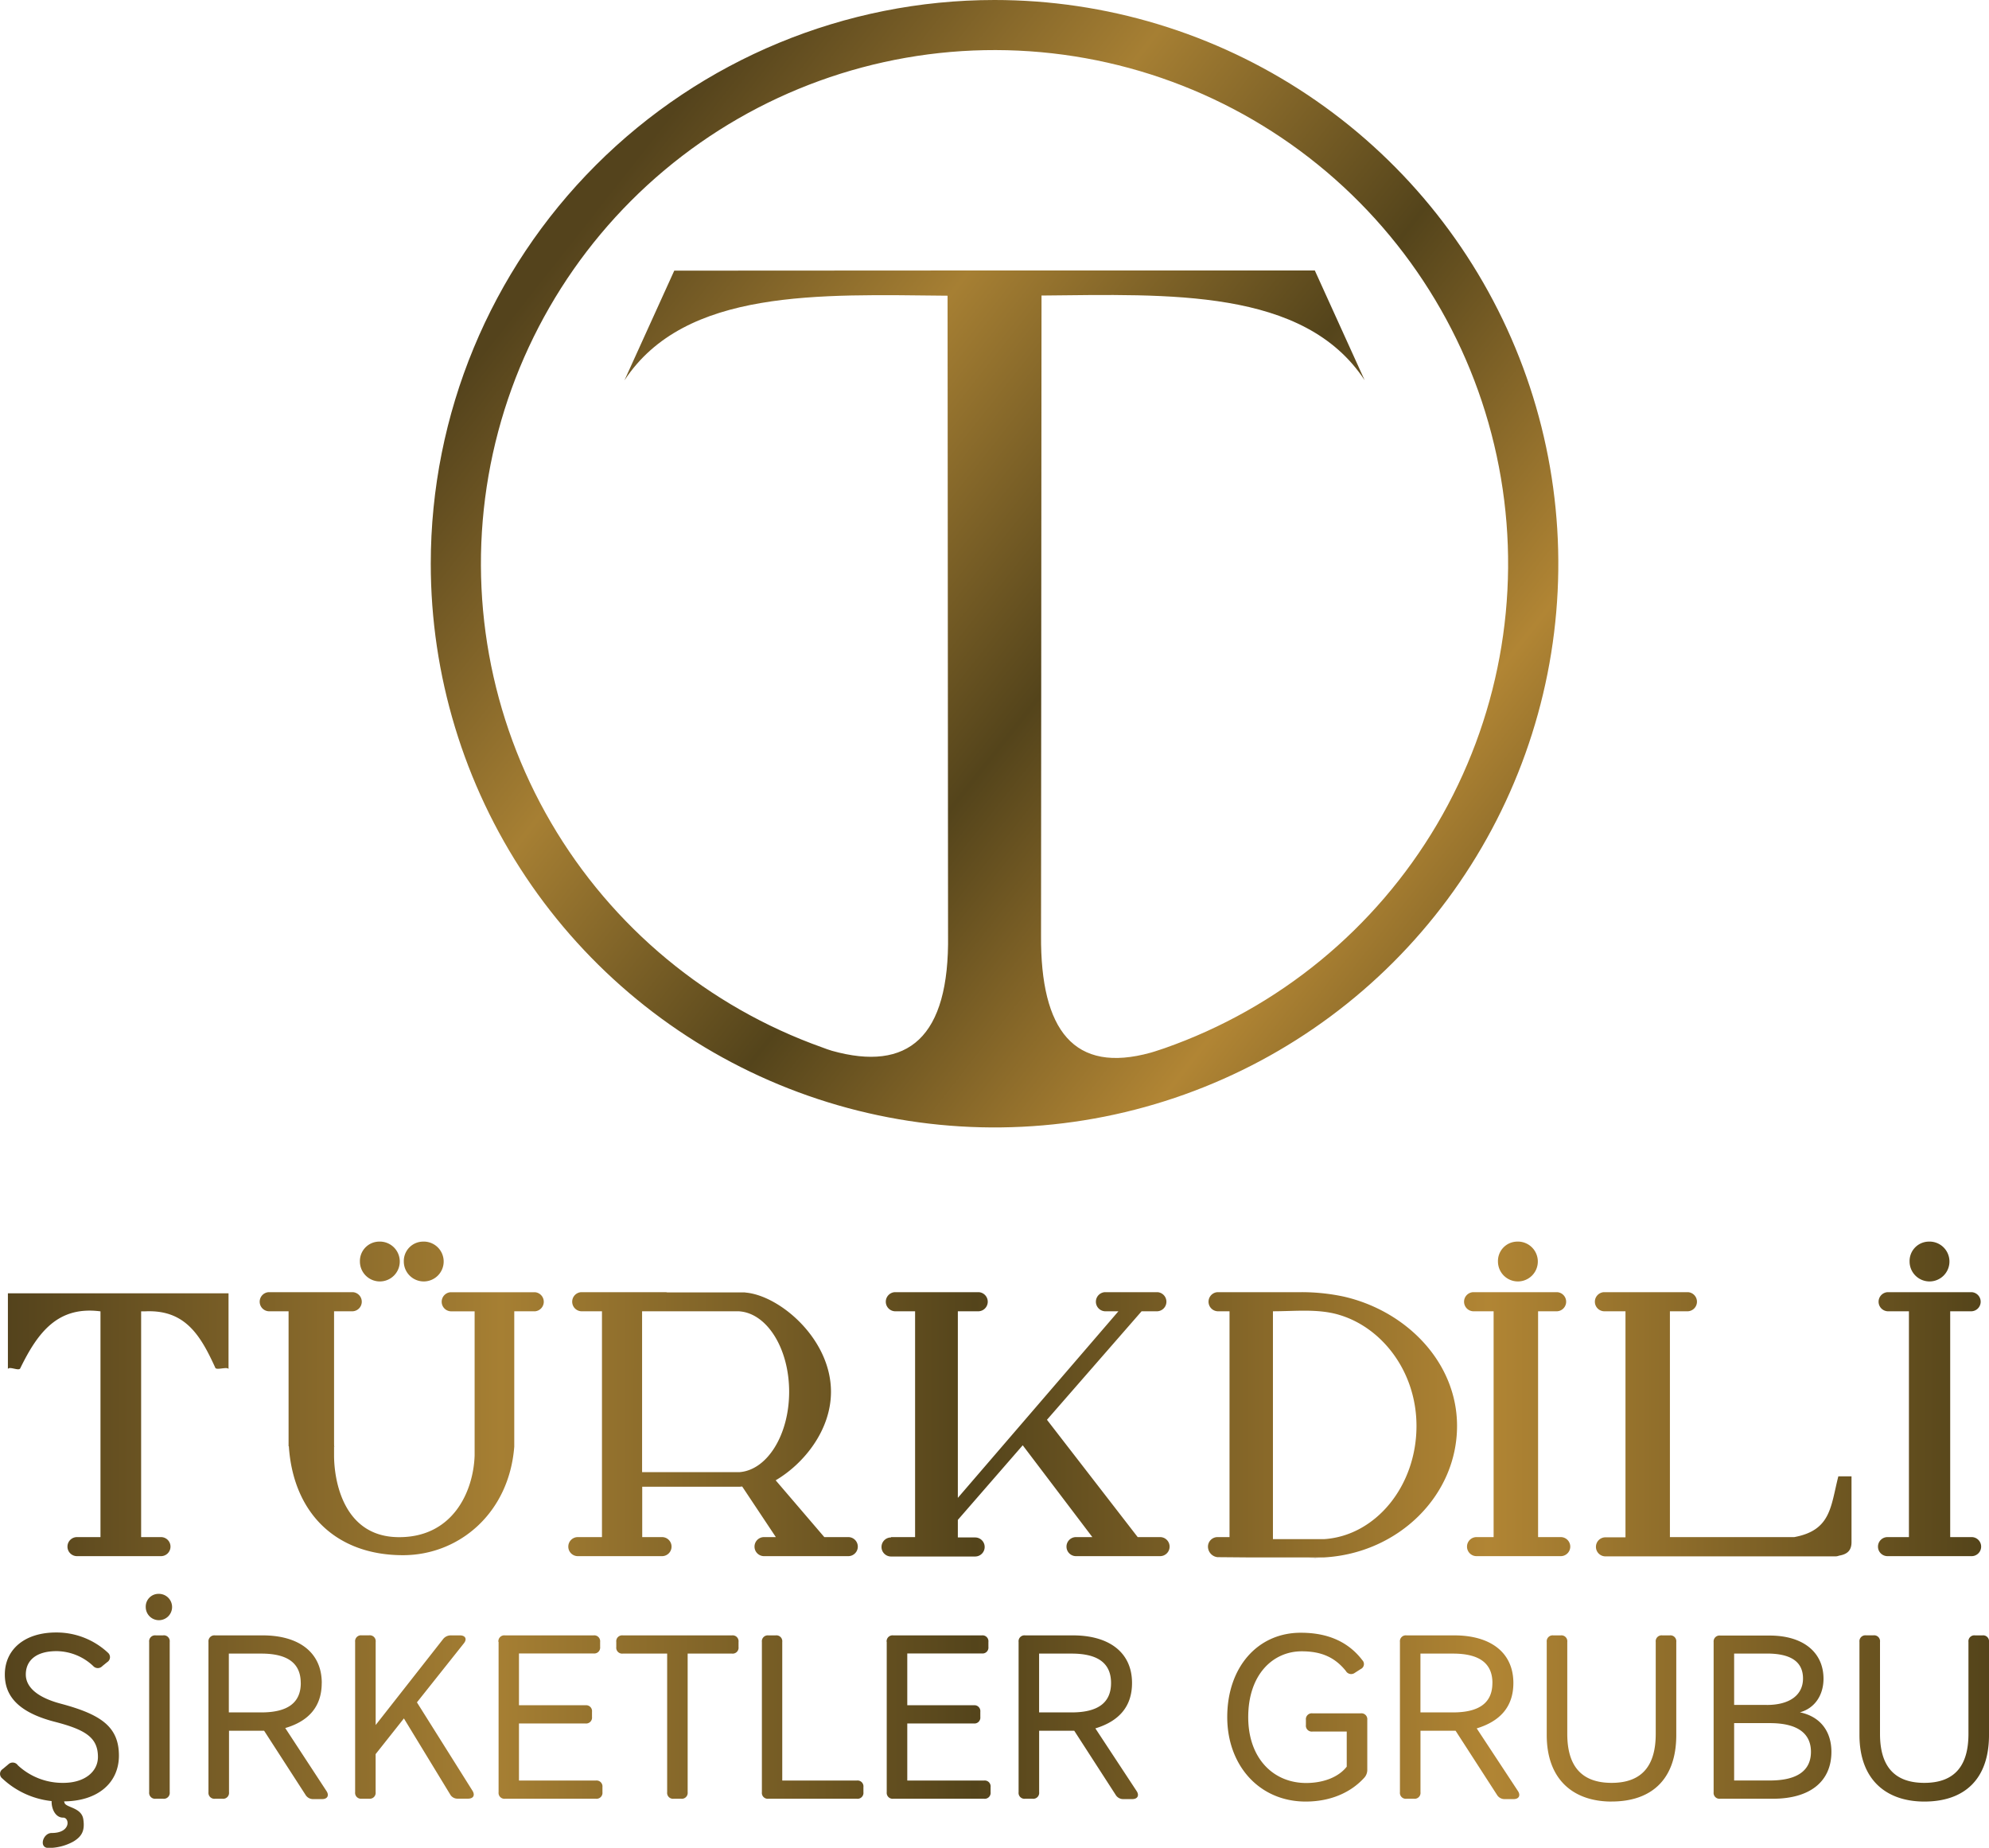 <svg id="ab78fa3b-ea26-4267-bd31-620454d12b4e" data-name="katman 1" xmlns="http://www.w3.org/2000/svg" xmlns:xlink="http://www.w3.org/1999/xlink" viewBox="0 0 453.1 420.97"><defs><style>.e7e390d4-8dda-4a93-869e-17e41aa52a80{fill:none;clip-rule:evenodd;}.ac61e9b8-e21a-49ae-8c99-0ef1a3a0801c,.b4d761df-ef31-4f74-96f7-00b9e26d3133,.efbf7fc4-cdfd-489c-aca5-499bf69c0854{fill-rule:evenodd;}.b4d761df-ef31-4f74-96f7-00b9e26d3133{fill:url(#b9ead4ac-22b6-4eab-b7fb-660e41690f36);}.efbf7fc4-cdfd-489c-aca5-499bf69c0854{fill:url(#b215e018-7f01-4f17-88ac-6b7ba4561da0);}.ac61e9b8-e21a-49ae-8c99-0ef1a3a0801c{fill:url(#b360339a-f864-40a3-8742-b17fe12038a1);}.b573ad81-0433-496e-b8d1-583b8f6295f0{clip-path:url(#a6f44473-fa87-4da8-b75d-905245e67397);}.bf1730cc-1da0-4362-885c-fa8778feb0b6{fill:url(#f698636c-dcbd-4e4a-8ca9-ad46fcfe68af);}</style><linearGradient id="b9ead4ac-22b6-4eab-b7fb-660e41690f36" x1="370.85" y1="425.31" x2="374.58" y2="425.31" gradientUnits="userSpaceOnUse"><stop offset="0" stop-color="#54431c"/><stop offset="0.25" stop-color="#a67f33"/><stop offset="0.49" stop-color="#54441b"/><stop offset="0.75" stop-color="#b18534"/><stop offset="1" stop-color="#54441a"/></linearGradient><linearGradient id="b215e018-7f01-4f17-88ac-6b7ba4561da0" x1="74.82" y1="389.29" x2="524.33" y2="389.29" xlink:href="#b9ead4ac-22b6-4eab-b7fb-660e41690f36"/><linearGradient id="b360339a-f864-40a3-8742-b17fe12038a1" x1="73.02" y1="462.48" x2="526.12" y2="462.48" xlink:href="#b9ead4ac-22b6-4eab-b7fb-660e41690f36"/><clipPath id="a6f44473-fa87-4da8-b75d-905245e67397" transform="translate(-73.02 -70.43)"><path class="e7e390d4-8dda-4a93-869e-17e41aa52a80" d="M298.54,132.05h74l11.35,25c-13.8-21-44.55-19.56-73.61-19.29l-.11,145.85c-.13,21.58,7.52,31.5,25,26.64,1.05-.29,2.08-.68,3.11-1a117,117,0,1,0-77.92-.18c.72.26,1.44.55,2.19.76,17.29,4.82,26.78-2.91,26.44-26.42l-.11-145.61c-29.05-.27-59.81-1.72-73.61,19.29l11.35-25Zm1-61.62A128.43,128.43,0,1,1,171.15,198.85,128.43,128.43,0,0,1,299.57,70.43Z"/></clipPath><linearGradient id="f698636c-dcbd-4e4a-8ca9-ad46fcfe68af" x1="107.76" y1="83.06" x2="345.28" y2="270.15" xlink:href="#b9ead4ac-22b6-4eab-b7fb-660e41690f36"/></defs><path class="b4d761df-ef31-4f74-96f7-00b9e26d3133" d="M374.58,425.28c-.61,0-1.24.05-1.86.05s-1.25,0-1.87-.05Z" transform="translate(-73.02 -70.43)"/><path class="efbf7fc4-cdfd-489c-aca5-499bf69c0854" d="M374.73,421.08c-.43,0-.86,0-1.29,0s-.86,0-1.29,0ZM276,420.62h5.48V369.17h-4.64a2.18,2.18,0,0,1,0-4.35H296a2.18,2.18,0,0,1,0,4.35h-4.78v42.51l36.58-42.51h-3.1a2.18,2.18,0,0,1,0-4.35h12a2.18,2.18,0,0,1,0,4.35h-3.62l-21.56,24.72,20.67,26.73h5.1a2.17,2.17,0,0,1,0,4.34H318.14a2.17,2.17,0,0,1,0-4.34h3.72L306,399.7l-14.78,17v4h3.94a2.17,2.17,0,0,1,0,4.34H276a2.17,2.17,0,0,1,0-4.34ZM512.32,353.3a4.54,4.54,0,1,1-4.29,4.53A4.42,4.42,0,0,1,512.32,353.3Zm-93.77,0a4.54,4.54,0,1,1-4.29,4.53A4.42,4.42,0,0,1,418.55,353.3Zm98.73,15.87v51.45h4.88a2.17,2.17,0,1,1,0,4.34H503a2.17,2.17,0,0,1,0-4.34h4.88V369.17H503a2.18,2.18,0,0,1,0-4.35h19.19a2.18,2.18,0,0,1,0,4.35Zm-327.11,0V400c-1.17,15.19-12.59,24.74-25.35,24.74-15.37,0-25-9.71-26-24.82h-.06V369.17h-4.55a2.18,2.18,0,0,1,0-4.35h19.19a2.18,2.18,0,0,1,0,4.35h-4.28v30c0,.25,0,1.1.08.76h-.08v1.09h0v1c0,5.5,2,18.4,14.49,18.61s17.26-10.3,17.53-18.61v0c0-10.8,0-21.9,0-32.84h-5.47a2.18,2.18,0,0,1,0-4.35h19.19a2.18,2.18,0,0,1,0,4.35ZM169.3,353.3a4.54,4.54,0,1,1-4.29,4.53A4.42,4.42,0,0,1,169.3,353.3Zm-10,0a4.54,4.54,0,1,1-4.29,4.53A4.42,4.42,0,0,1,159.29,353.3ZM74.82,365.08h50.26v17.26c-.24-.62-2.68.31-3-.27-3.41-7.5-6.93-13.36-16.09-12.88h-.82v51.43h4.52a2.17,2.17,0,1,1,0,4.34H90.56a2.17,2.17,0,0,1,0-4.34h5.35V369.19c-9.71-1.27-14.28,4.77-18.29,13-.32.65-2.52-.56-2.8.15Zm363.55-.26h19.19a2.18,2.18,0,0,1,0,4.35h-4.13v51.45h28.32c8.43-1.55,8.29-7,10.05-13.85h3v15c0,2.08-1.17,2.79-2.85,3.08a2.22,2.22,0,0,1-.82.16H438.75a2.17,2.17,0,0,1,0-4.34h4.56V369.17h-4.94a2.18,2.18,0,0,1,0-4.35Zm-29,55.8h3.9V369.17h-4.7a2.18,2.18,0,0,1,0-4.35h19.19a2.18,2.18,0,0,1,0,4.35h-4.36v51.45h5.16a2.17,2.17,0,0,1,0,4.34H409.38a2.17,2.17,0,0,1,0-4.34Zm-31.52-50.7c9.82,2.78,17.8,12.8,17.85,25.27.05,13.75-9.27,25.1-21,25.89H363V369.17C368,369.17,373.1,368.57,377.86,369.92Zm-27.49,50.7h2.75V369.17h-2.75a2.18,2.18,0,0,1,0-4.35h19.19a1.53,1.53,0,0,1,.3,0,45.89,45.89,0,0,1,9.25,1c14.21,3.23,25.77,14.87,25.84,29.35.07,16-13.42,29.16-30.34,30.08H357.54l-7.17-.06a2.43,2.43,0,0,1-2.17-2.43A2.18,2.18,0,0,1,350.37,420.62ZM241.49,369.19c6.29.48,11.3,8.5,11.3,18.32s-5,17.83-11.3,18.31h0l-.6,0-.6,0h-21V369.17h22.17Zm1.27-4.29c7.77.59,19.56,10.49,19.56,22.61,0,8.8-6.22,16.43-12.6,20.17l11.08,12.94h5.46a2.17,2.17,0,0,1,0,4.34H247.07a2.17,2.17,0,0,1,0-4.34h2.69l-7.67-11.53-.5.05h0c-.24,0-.49,0-.74,0s-.49,0-.74,0H219.32v11.48h4.51a2.17,2.17,0,1,1,0,4.34H204.65a2.17,2.17,0,0,1,0-4.34h5.5V369.17H205.4a2.18,2.18,0,0,1,0-4.35h19.18a2,2,0,0,1,.43.05h17.75Z" transform="translate(-73.02 -70.43)"/><path class="ac61e9b8-e21a-49ae-8c99-0ef1a3a0801c" d="M106.22,436.55a3,3,0,1,0,3-3A2.91,2.91,0,0,0,106.22,436.55Zm4,6.46h-1.7A1.35,1.35,0,0,0,107,444.5v34.24a1.35,1.35,0,0,0,1.49,1.49h1.7a1.34,1.34,0,0,0,1.49-1.49V444.5A1.34,1.34,0,0,0,110.21,443Zm31.32,10.85c0,4.46-2.93,6.7-9,6.7h-7.39v-13.4h7.39C138.6,447.16,141.53,449.39,141.53,453.86Zm4.78,0c0-7-5.26-10.85-13.45-10.85H122a1.35,1.35,0,0,0-1.49,1.49v34.24a1.35,1.35,0,0,0,1.49,1.49h1.71a1.34,1.34,0,0,0,1.48-1.49v-14h8l9.41,14.57a2,2,0,0,0,1.81,1h2c1.17,0,1.65-.8,1-1.81L138,464.12C143.28,462.58,146.31,459.28,146.31,453.86Zm12.28,9.57V444.5A1.34,1.34,0,0,0,157.1,443h-1.7a1.34,1.34,0,0,0-1.48,1.49v34.24a1.34,1.34,0,0,0,1.48,1.49h1.7a1.34,1.34,0,0,0,1.49-1.49v-8.67l6.44-8.13,10.52,17.28a1.9,1.9,0,0,0,1.76,1h2.34c1.17,0,1.65-.75,1-1.81L168,458.27l10.69-13.45c.8-1,.32-1.81-.9-1.81h-2.08a2.21,2.21,0,0,0-1.8.91Zm28-18.93v34.24a1.34,1.34,0,0,0,1.49,1.49h20.68a1.35,1.35,0,0,0,1.49-1.49v-1.17a1.35,1.35,0,0,0-1.49-1.49H191.24v-13h15.15a1.34,1.34,0,0,0,1.49-1.49v-1.17a1.34,1.34,0,0,0-1.49-1.49H191.24v-11.8h17a1.34,1.34,0,0,0,1.49-1.49V444.5a1.34,1.34,0,0,0-1.49-1.49h-20.2A1.34,1.34,0,0,0,186.56,444.5ZM225,447.16v31.58a1.34,1.34,0,0,0,1.48,1.49h1.71a1.34,1.34,0,0,0,1.48-1.49V447.16h10.11a1.34,1.34,0,0,0,1.48-1.49V444.5a1.34,1.34,0,0,0-1.48-1.49H214.89a1.34,1.34,0,0,0-1.48,1.49v1.17a1.34,1.34,0,0,0,1.48,1.49Zm21.58-2.66v34.24a1.34,1.34,0,0,0,1.49,1.49h20.15a1.34,1.34,0,0,0,1.49-1.49v-1.17a1.34,1.34,0,0,0-1.49-1.49h-17V444.5a1.34,1.34,0,0,0-1.49-1.49h-1.7A1.34,1.34,0,0,0,246.58,444.5Zm28.44,0v34.24a1.35,1.35,0,0,0,1.49,1.49H297.2a1.34,1.34,0,0,0,1.48-1.49v-1.17a1.34,1.34,0,0,0-1.48-1.49H279.7v-13h15.16a1.34,1.34,0,0,0,1.48-1.49v-1.17a1.34,1.34,0,0,0-1.48-1.49H279.7v-11.8h17a1.34,1.34,0,0,0,1.48-1.49V444.5a1.34,1.34,0,0,0-1.48-1.49H276.51A1.35,1.35,0,0,0,275,444.5Zm51.1,9.36c0,4.46-2.93,6.7-9,6.7h-7.39v-13.4h7.39C323.19,447.16,326.12,449.39,326.12,453.86Zm4.78,0c0-7-5.26-10.85-13.45-10.85h-10.9a1.34,1.34,0,0,0-1.49,1.49v34.24a1.34,1.34,0,0,0,1.49,1.49h1.7a1.34,1.34,0,0,0,1.49-1.49v-14h8l9.41,14.57a2,2,0,0,0,1.81,1h2c1.17,0,1.65-.8,1-1.81l-9.41-14.3C327.87,462.58,330.9,459.28,330.9,453.86Zm21.69,7.76c0,11,7.29,19.25,17.87,19.25,5.58,0,10.26-2,13.39-5.48a2.66,2.66,0,0,0,.64-1.86V462.26a1.34,1.34,0,0,0-1.49-1.49H372a1.34,1.34,0,0,0-1.49,1.49v1.17a1.34,1.34,0,0,0,1.49,1.49h7.81v8c-1.86,2.39-5.32,3.72-9.25,3.72-7.44,0-13.19-5.58-13.19-15,0-9.73,5.64-15,12.18-15,4.52,0,7.55,1.38,10.05,4.46a1.39,1.39,0,0,0,2.07.43l1.33-.85a1.25,1.25,0,0,0,.38-2c-3-3.94-7.5-6.27-14-6.27C359.5,442.38,352.59,450.3,352.59,461.62Zm60.4-7.76c0,4.46-2.93,6.7-9,6.7h-7.39v-13.4H404C410.06,447.16,413,449.39,413,453.86Zm4.78,0c0-7-5.26-10.85-13.45-10.85h-10.9a1.34,1.34,0,0,0-1.49,1.49v34.24a1.34,1.34,0,0,0,1.49,1.49h1.7a1.34,1.34,0,0,0,1.49-1.49v-14h8l9.41,14.57a2,2,0,0,0,1.81,1h2c1.17,0,1.64-.8,1-1.81l-9.41-14.3C414.74,462.58,417.77,459.28,417.77,453.86Zm22.38,27c9,0,14.73-4.95,14.73-15.16V444.5a1.34,1.34,0,0,0-1.49-1.49h-1.7a1.34,1.34,0,0,0-1.49,1.49v20.95c0,7-2.92,11.16-10.05,11.16s-10.1-4.14-10.1-11.16V444.5a1.34,1.34,0,0,0-1.49-1.49h-1.7a1.35,1.35,0,0,0-1.49,1.49v21.21C425.37,475.92,431.49,480.87,440.15,480.87Zm45.41-11.33c0,4.2-3,6.54-9.36,6.54h-8.14V463h8.14C482.58,463,485.56,465.4,485.56,469.54Zm-10.05-10.68h-7.45v-11.7h7.45c5.31,0,8.24,1.75,8.24,5.69C483.75,456.52,480.82,458.86,475.51,458.86ZM463.39,444.5v34.24a1.34,1.34,0,0,0,1.49,1.49h12c8.56,0,13.34-4,13.34-10.69,0-4.52-2.39-8-7.17-9,3.45-.95,5.37-4,5.37-7.65,0-5.9-4.47-9.84-12.28-9.84H464.88A1.34,1.34,0,0,0,463.39,444.5Zm48,36.37c9,0,14.73-4.95,14.73-15.16V444.5a1.34,1.34,0,0,0-1.49-1.49h-1.7a1.34,1.34,0,0,0-1.49,1.49v20.95c0,7-2.92,11.16-10.05,11.16s-10.1-4.14-10.1-11.16V444.5A1.34,1.34,0,0,0,499.8,443h-1.7a1.35,1.35,0,0,0-1.49,1.49v21.21C496.61,475.92,502.73,480.87,511.39,480.87ZM87.46,476.61a14.93,14.93,0,0,1-10.37-4,1.42,1.42,0,0,0-2.18-.21l-1.27,1.06a1.3,1.3,0,0,0-.11,2.13,19.36,19.36,0,0,0,11.25,5.17c-.06,1.71.84,3.81,2.66,3.77,1.43,0,1.81,3.5-2.65,3.5-2,0-3,3.41-.72,3.41A11.8,11.8,0,0,0,89.7,490c2-1.19,2.68-2.53,2.3-5.09-.41-2.75-4-2.63-4.29-3.78a1,1,0,0,0-.11-.3c7.86-.07,12.51-4.35,12.51-10.42,0-6.59-4.09-9.4-13.29-11.85-5.58-1.49-7.92-3.93-7.92-6.64,0-3.14,2.29-5.32,7-5.32A12.31,12.31,0,0,1,94.26,450a1.4,1.4,0,0,0,2.08,0l1.11-.9a1.33,1.33,0,0,0,.17-2.13,17.16,17.16,0,0,0-11.81-4.62c-7.34,0-11.69,4-11.69,9.57,0,4.46,2.5,8.5,11.43,10.79,7,1.81,9.78,3.61,9.78,8C95.33,474.06,92.3,476.61,87.46,476.61Z" transform="translate(-73.02 -70.43)"/><g class="b573ad81-0433-496e-b8d1-583b8f6295f0"><rect class="bf1730cc-1da0-4362-885c-fa8778feb0b6" x="93.41" width="266.15" height="353.14"/></g></svg>